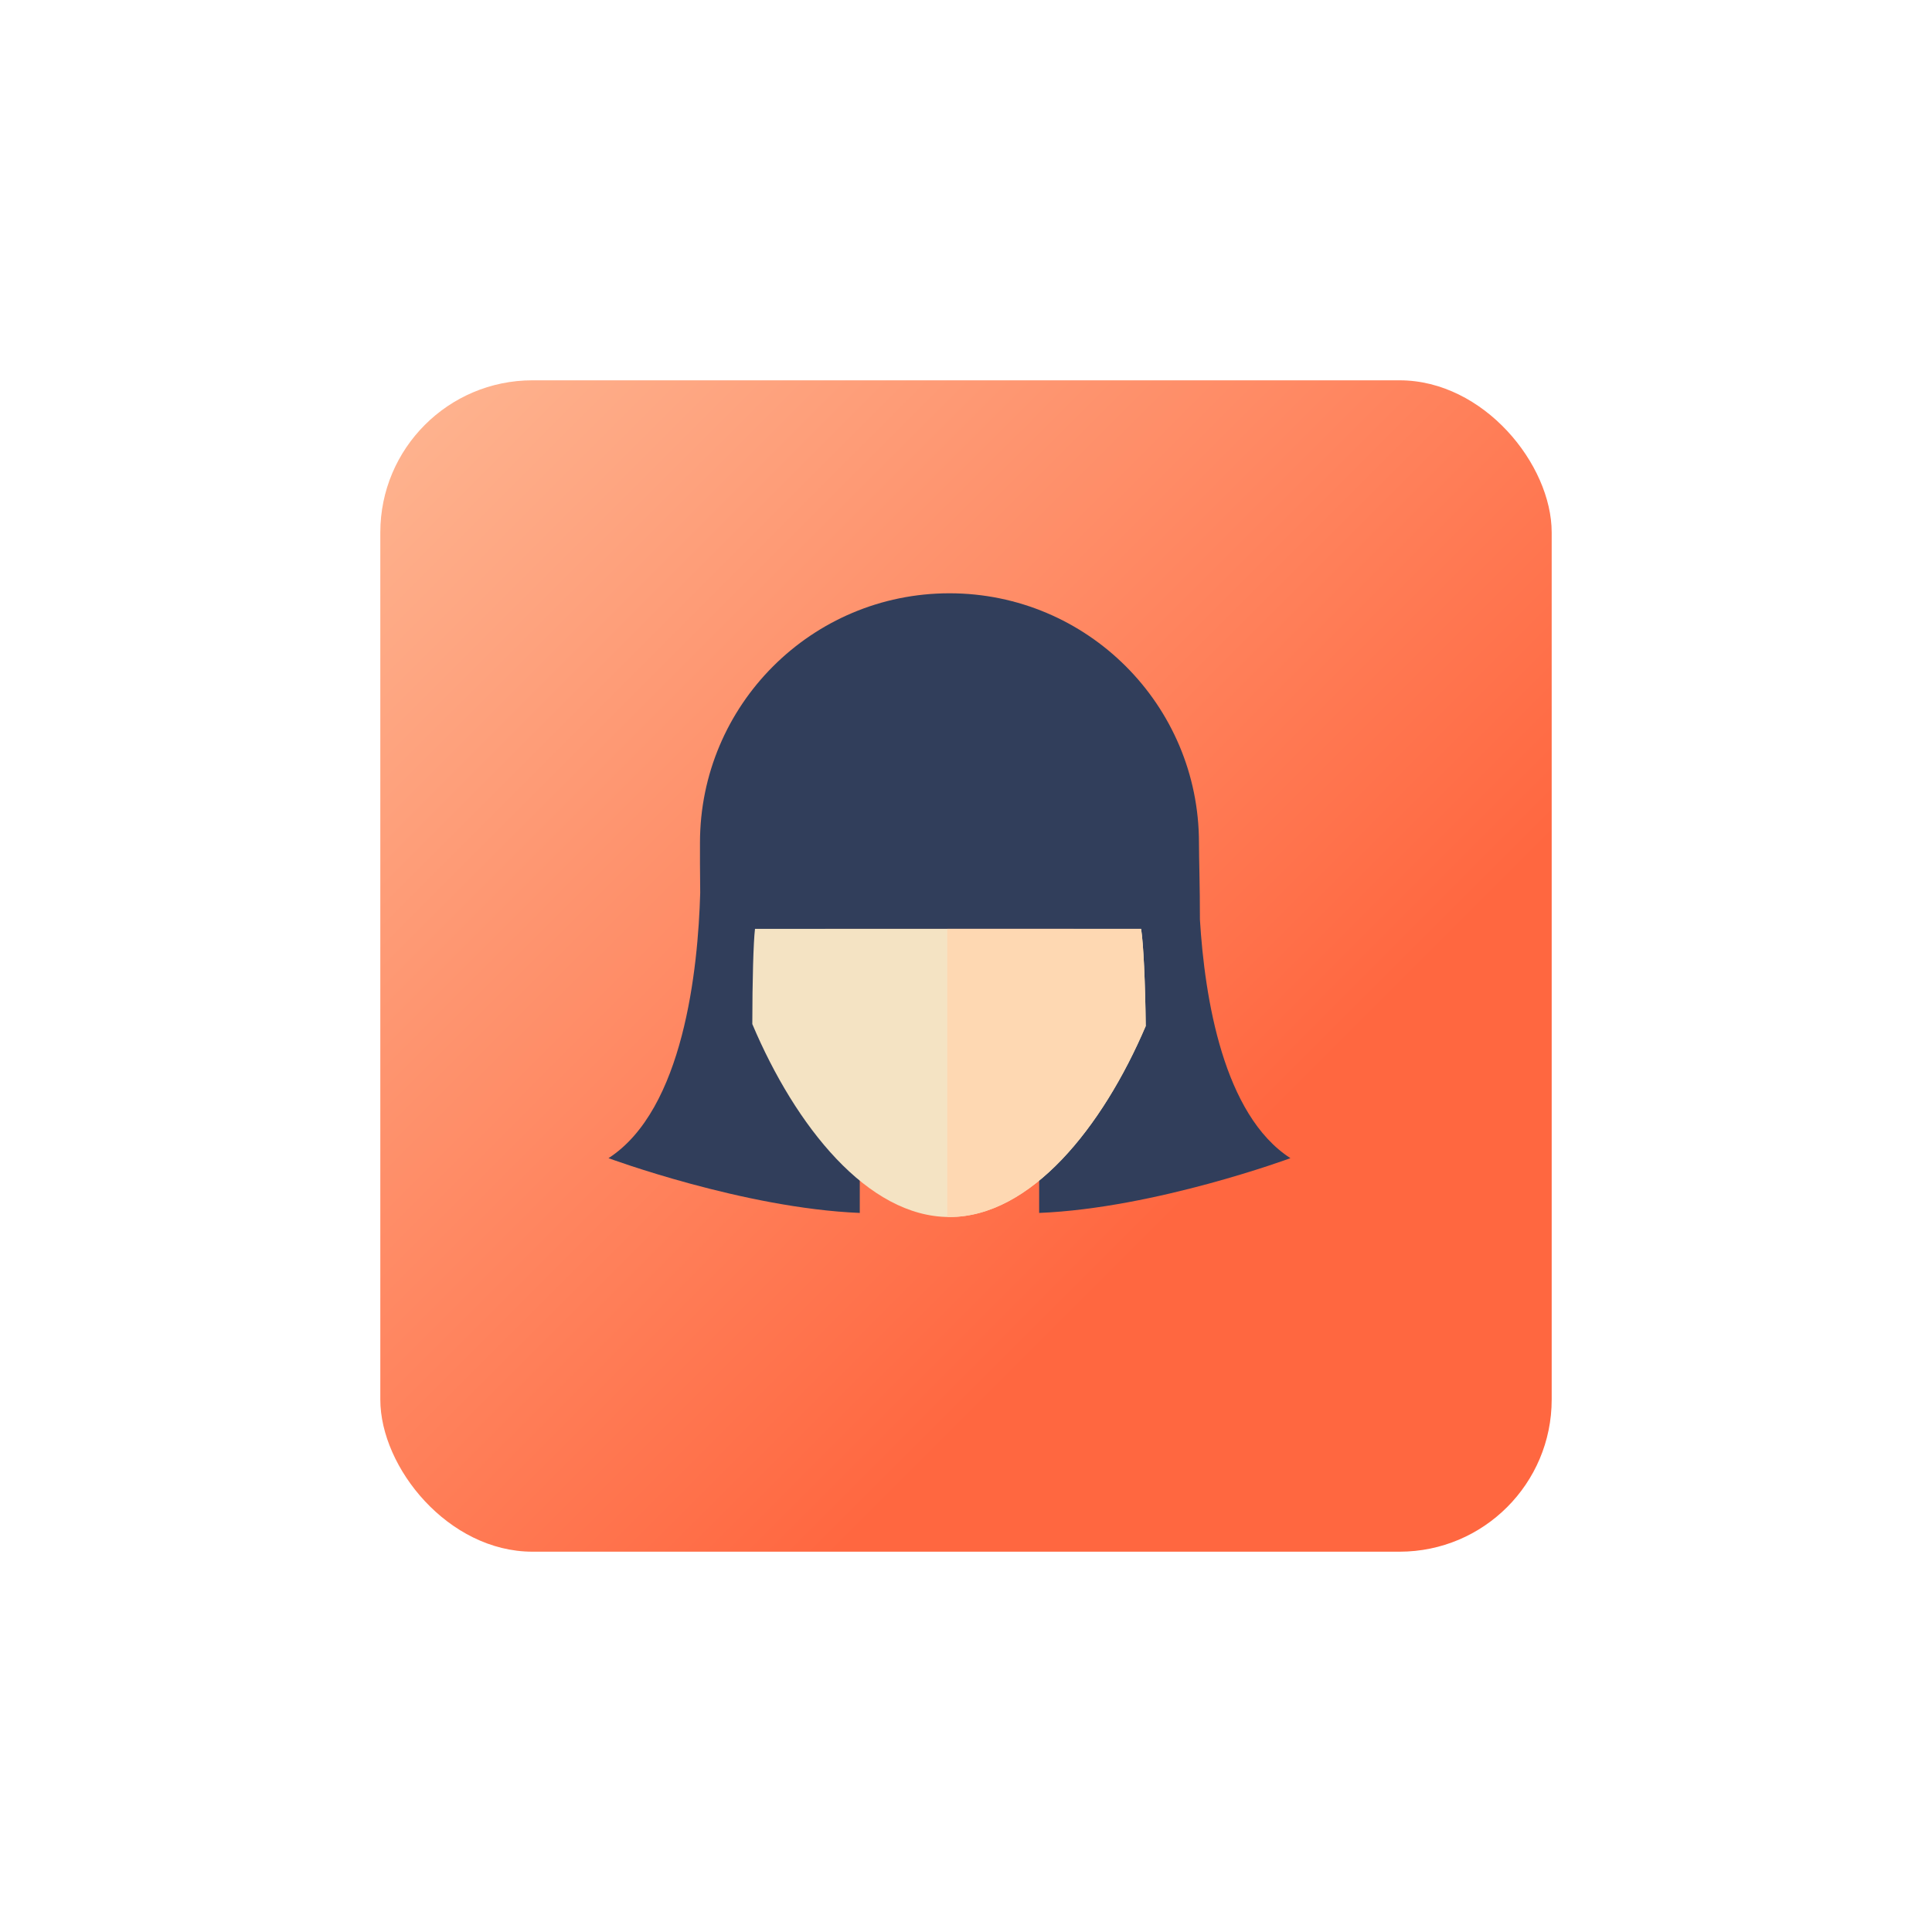 <?xml version="1.0" encoding="UTF-8"?> <svg xmlns="http://www.w3.org/2000/svg" width="127" height="127" viewBox="0 0 127 127" fill="none"><g filter="url(#filter0_d_5373_54127)"><rect x="23" y="21" width="77" height="77" rx="10" fill="url(#paint0_linear_5373_54127)"></rect></g><path d="M56.517 71.8H55.641L54.25 61.057H70.575L69.185 71.8H68.309V79.732C75.942 79.421 84.826 76.132 84.826 76.132C80.42 73.286 79.191 65.618 78.877 60.448C78.88 58.281 78.814 56.446 78.814 55.4C78.814 46.343 71.471 39 62.413 39C53.356 39 46.013 46.343 46.013 55.4C46.013 56.13 46.009 57.292 46.028 58.697C45.887 63.693 44.938 72.943 40 76.132C40 76.132 48.884 79.421 56.518 79.732V71.8H56.517Z" fill="#313E5B"></path><path d="M75.009 61.057H49.63C49.525 61.919 49.455 64.512 49.453 67.317C52.284 74.02 57.031 80 62.412 80C67.758 80 72.477 74.097 75.314 67.447C75.284 64.6 75.162 61.971 75.009 61.057Z" fill="#F4E3C3"></path><path d="M75.009 61.057H62.269V79.995C62.316 79.996 62.364 80 62.411 80C67.757 80 72.477 74.096 75.314 67.447C75.284 64.6 75.162 61.971 75.009 61.057Z" fill="#FED8B2"></path><defs><filter id="filter0_d_5373_54127" x="0" y="0" width="127" height="127" filterUnits="userSpaceOnUse" color-interpolation-filters="sRGB"><feFlood flood-opacity="0" result="BackgroundImageFix"></feFlood><feColorMatrix in="SourceAlpha" type="matrix" values="0 0 0 0 0 0 0 0 0 0 0 0 0 0 0 0 0 0 127 0" result="hardAlpha"></feColorMatrix><feOffset dx="2" dy="4"></feOffset><feGaussianBlur stdDeviation="12.5"></feGaussianBlur><feComposite in2="hardAlpha" operator="out"></feComposite><feColorMatrix type="matrix" values="0 0 0 0 0.98 0 0 0 0 0.651 0 0 0 0 0.533 0 0 0 0.83 0"></feColorMatrix><feBlend mode="normal" in2="BackgroundImageFix" result="effect1_dropShadow_5373_54127"></feBlend><feBlend mode="normal" in="SourceGraphic" in2="effect1_dropShadow_5373_54127" result="shape"></feBlend></filter><linearGradient id="paint0_linear_5373_54127" x1="23" y1="21" x2="100" y2="98" gradientUnits="userSpaceOnUse"><stop stop-color="#FEB692"></stop><stop offset="0.696" stop-color="#FF6740"></stop></linearGradient></defs></svg> 